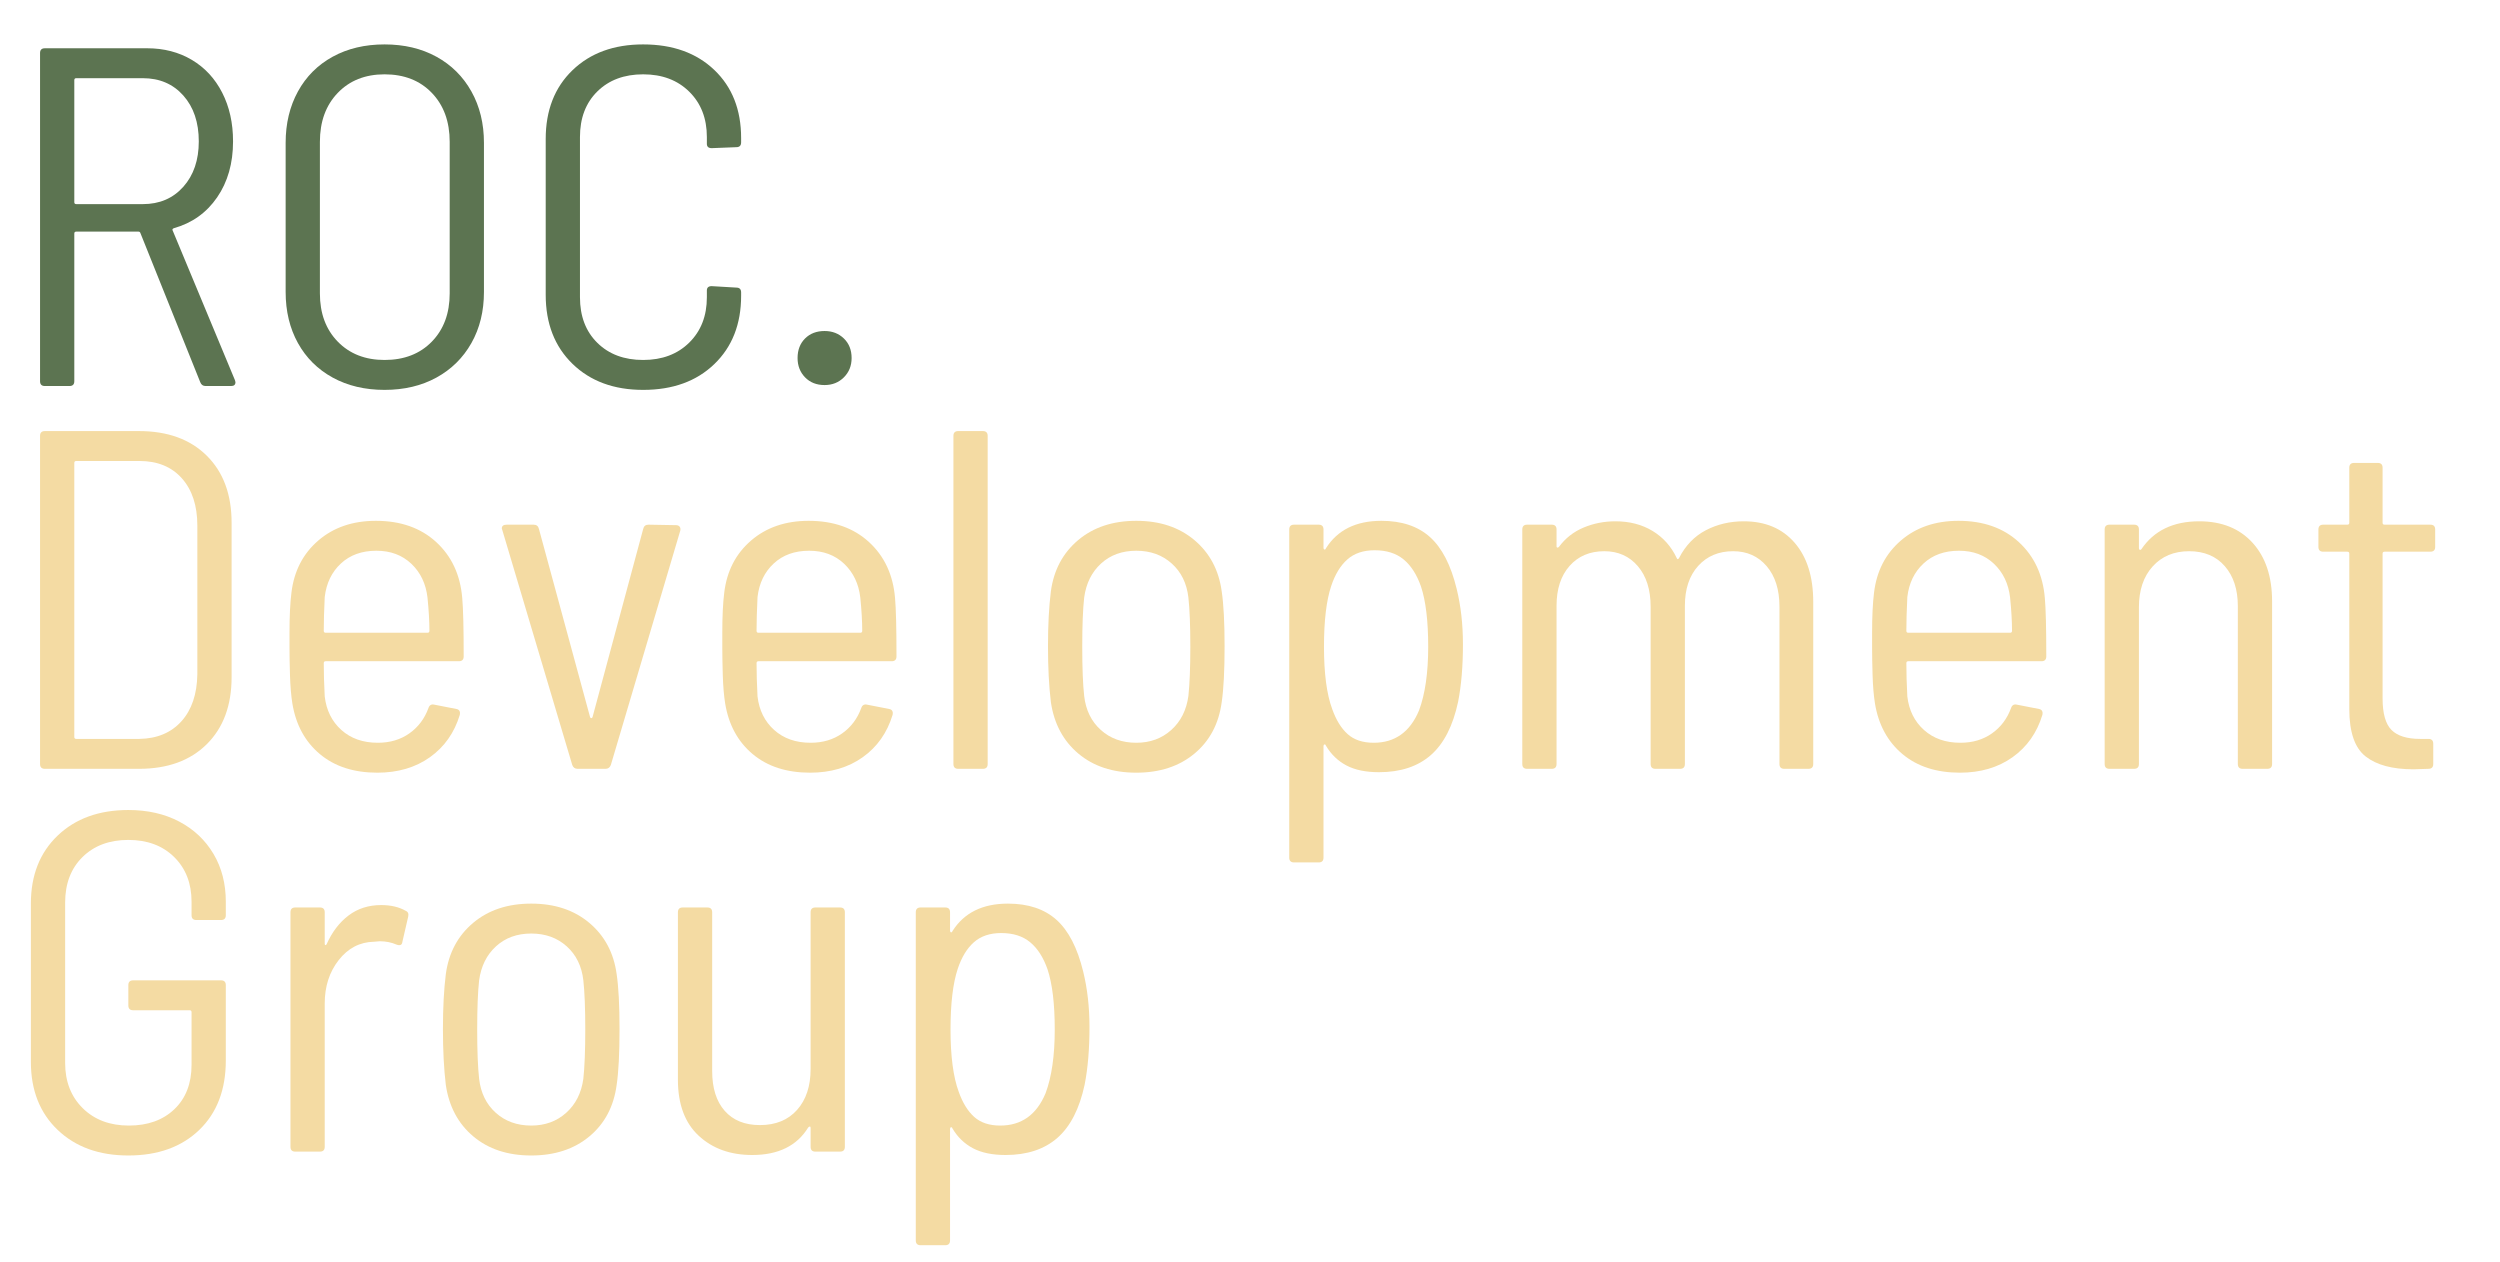 <?xml version="1.0" encoding="UTF-8"?> <svg xmlns="http://www.w3.org/2000/svg" xmlns:xlink="http://www.w3.org/1999/xlink" version="1.1" x="0" y="0" width="1000" height="505" viewBox="0, 0, 1000, 505"><g id="Layer_1"><path d="M82.218,154.409 Q80.674,154.409 80.095,152.865 L56.163,93.228 Q55.97,92.649 55.391,92.649 L30.494,92.649 Q29.722,92.649 29.722,93.421 L29.722,152.479 Q29.722,154.409 27.792,154.409 L17.949,154.409 Q16.019,154.409 16.019,152.479 L16.019,21.239 Q16.019,19.309 17.949,19.309 L58.865,19.309 Q68.901,19.309 76.717,23.941 Q84.534,28.573 88.876,37.065 Q93.219,45.557 93.219,56.558 Q93.219,69.682 86.85,78.946 Q80.481,88.21 69.48,91.298 Q68.708,91.684 69.094,92.263 L93.991,152.093 L94.184,152.865 Q94.184,154.409 92.447,154.409 L82.218,154.409 z M30.494,31.275 Q29.722,31.275 29.722,32.047 L29.722,80.876 Q29.722,81.648 30.494,81.648 L57.128,81.648 Q67.164,81.648 73.34,74.7 Q79.516,67.752 79.516,56.558 Q79.516,45.171 73.34,38.223 Q67.164,31.275 57.128,31.275 L30.494,31.275 z" fill="#5C7451"></path><path d="M153.821,155.953 Q142.048,155.953 133.073,151.031 Q124.099,146.11 119.177,137.232 Q114.256,128.354 114.256,116.774 L114.256,57.137 Q114.256,45.557 119.177,36.582 Q124.099,27.608 133.073,22.686 Q142.048,17.765 153.821,17.765 Q165.594,17.765 174.568,22.686 Q183.543,27.608 188.561,36.582 Q193.579,45.557 193.579,57.137 L193.579,116.774 Q193.579,128.354 188.561,137.232 Q183.543,146.11 174.568,151.031 Q165.594,155.953 153.821,155.953 z M153.821,143.987 Q165.594,143.987 172.735,136.653 Q179.876,129.319 179.876,117.353 L179.876,56.751 Q179.876,44.592 172.735,37.161 Q165.594,29.731 153.821,29.731 Q142.241,29.731 135.1,37.161 Q127.959,44.592 127.959,56.751 L127.959,117.353 Q127.959,129.319 135.1,136.653 Q142.241,143.987 153.821,143.987 z" fill="#5C7451"></path><path d="M257.269,155.953 Q239.706,155.953 228.994,145.531 Q218.283,135.109 218.283,117.932 L218.283,55.593 Q218.283,38.416 228.994,28.09 Q239.706,17.765 257.269,17.765 Q275.025,17.765 285.736,27.994 Q296.448,38.223 296.448,55.207 L296.448,56.944 Q296.448,58.874 294.518,58.874 L284.675,59.26 Q282.745,59.26 282.745,57.523 L282.745,54.821 Q282.745,43.627 275.7,36.679 Q268.656,29.731 257.269,29.731 Q245.882,29.731 238.934,36.582 Q231.986,43.434 231.986,54.821 L231.986,118.897 Q231.986,130.284 238.934,137.135 Q245.882,143.987 257.269,143.987 Q268.656,143.987 275.7,137.039 Q282.745,130.091 282.745,118.897 L282.745,116.195 Q282.745,114.458 284.675,114.458 L294.518,115.037 Q296.448,115.037 296.448,116.967 L296.448,118.318 Q296.448,135.302 285.736,145.627 Q275.025,155.953 257.269,155.953 z" fill="#5C7451"></path><path d="M329.837,154.023 Q325.012,154.023 322.02,150.935 Q319.029,147.847 319.029,143.215 Q319.029,138.39 322.02,135.398 Q325.012,132.407 329.837,132.407 Q334.469,132.407 337.557,135.398 Q340.645,138.39 340.645,143.215 Q340.645,147.847 337.557,150.935 Q334.469,154.023 329.837,154.023 z" fill="#5C7451"></path><path d="M17.949,307.529 Q16.019,307.529 16.019,305.599 L16.019,174.359 Q16.019,172.429 17.949,172.429 L55.584,172.429 Q72.761,172.429 82.7,182.272 Q92.64,192.115 92.64,209.099 L92.64,270.859 Q92.64,287.843 82.7,297.686 Q72.761,307.529 55.584,307.529 L17.949,307.529 z M29.722,294.791 Q29.722,295.563 30.494,295.563 L55.777,295.563 Q66.392,295.37 72.568,288.518 Q78.744,281.667 78.937,269.701 L78.937,210.257 Q78.937,198.291 72.761,191.343 Q66.585,184.395 55.777,184.395 L30.494,184.395 Q29.722,184.395 29.722,185.167 L29.722,294.791 z" fill="#F4DBA3"></path><path d="M151.119,297.107 Q158.453,297.107 163.76,293.343 Q169.068,289.58 171.384,283.211 Q171.963,281.474 173.7,281.86 L182.578,283.597 Q183.543,283.79 183.832,284.465 Q184.122,285.141 183.929,285.913 Q180.648,296.721 171.963,302.897 Q163.278,309.073 150.926,309.073 Q136.837,309.073 127.959,301.642 Q119.081,294.212 116.958,281.474 Q116.186,276.649 115.993,270.087 Q115.8,263.525 115.8,259.182 Q115.8,254.84 115.8,253.103 Q115.8,243.26 116.572,237.084 Q118.116,224.153 127.283,216.24 Q136.451,208.327 150.347,208.327 Q165.208,208.327 174.472,216.819 Q183.736,225.311 184.894,239.207 Q185.473,245.576 185.473,262.56 Q185.473,264.49 183.543,264.49 L130.275,264.49 Q129.503,264.49 129.503,265.262 Q129.503,271.245 129.889,278.579 Q130.854,286.878 136.547,291.992 Q142.241,297.107 151.119,297.107 z M150.54,220.293 Q141.855,220.293 136.354,225.407 Q130.854,230.522 129.889,238.821 Q129.503,246.927 129.503,252.331 Q129.503,253.103 130.275,253.103 L170.998,253.103 Q171.77,253.103 171.77,252.331 Q171.77,246.734 170.998,239.014 Q170.033,230.715 164.532,225.504 Q159.032,220.293 150.54,220.293 z" fill="#F4DBA3"></path><path d="M231.021,307.529 Q229.477,307.529 228.898,305.985 L200.913,211.994 L200.72,211.415 Q200.72,209.871 202.65,209.871 L213.458,209.871 Q215.195,209.871 215.581,211.608 L236.039,286.878 Q236.232,287.264 236.521,287.264 Q236.811,287.264 237.004,286.878 L257.269,211.608 Q257.655,209.871 259.392,209.871 L270.393,210.064 Q271.358,210.064 271.84,210.643 Q272.323,211.222 272.13,212.187 L244.338,305.985 Q243.759,307.529 242.215,307.529 L231.021,307.529 z" fill="#F4DBA3"></path><path d="M324.24,297.107 Q331.574,297.107 336.881,293.343 Q342.189,289.58 344.505,283.211 Q345.084,281.474 346.821,281.86 L355.699,283.597 Q356.664,283.79 356.953,284.465 Q357.243,285.141 357.05,285.913 Q353.769,296.721 345.084,302.897 Q336.399,309.073 324.047,309.073 Q309.958,309.073 301.08,301.642 Q292.202,294.212 290.079,281.474 Q289.307,276.649 289.114,270.087 Q288.921,263.525 288.921,259.182 Q288.921,254.84 288.921,253.103 Q288.921,243.26 289.693,237.084 Q291.237,224.153 300.404,216.24 Q309.572,208.327 323.468,208.327 Q338.329,208.327 347.593,216.819 Q356.857,225.311 358.015,239.207 Q358.594,245.576 358.594,262.56 Q358.594,264.49 356.664,264.49 L303.396,264.49 Q302.624,264.49 302.624,265.262 Q302.624,271.245 303.01,278.579 Q303.975,286.878 309.668,291.992 Q315.362,297.107 324.24,297.107 z M323.661,220.293 Q314.976,220.293 309.475,225.407 Q303.975,230.522 303.01,238.821 Q302.624,246.927 302.624,252.331 Q302.624,253.103 303.396,253.103 L344.119,253.103 Q344.891,253.103 344.891,252.331 Q344.891,246.734 344.119,239.014 Q343.154,230.715 337.653,225.504 Q332.153,220.293 323.661,220.293 z" fill="#F4DBA3"></path><path d="M383.298,307.529 Q381.368,307.529 381.368,305.599 L381.368,174.359 Q381.368,172.429 383.298,172.429 L393.141,172.429 Q395.071,172.429 395.071,174.359 L395.071,305.599 Q395.071,307.529 393.141,307.529 L383.298,307.529 z" fill="#F4DBA3"></path><path d="M454.515,309.073 Q440.426,309.073 431.355,301.449 Q422.284,293.826 420.354,280.895 Q419.196,271.245 419.196,258.507 Q419.196,245.769 420.354,236.505 Q422.091,223.767 431.258,216.047 Q440.426,208.327 454.515,208.327 Q468.604,208.327 477.771,216.047 Q486.939,223.767 488.676,236.505 Q489.834,244.225 489.834,258.507 Q489.834,273.175 488.676,280.895 Q486.939,293.826 477.771,301.449 Q468.604,309.073 454.515,309.073 z M454.515,297.107 Q462.814,297.107 468.507,291.992 Q474.201,286.878 475.359,278.386 Q476.131,271.245 476.131,258.7 Q476.131,245.962 475.359,239.014 Q474.394,230.522 468.7,225.407 Q463.007,220.293 454.515,220.293 Q446.023,220.293 440.426,225.407 Q434.829,230.522 433.671,239.014 Q432.899,245.962 432.899,258.7 Q432.899,271.438 433.671,278.386 Q434.636,286.878 440.329,291.992 Q446.023,297.107 454.515,297.107 z" fill="#F4DBA3"></path><path d="M582.667,235.54 Q585.176,245.769 585.176,257.735 Q585.176,270.859 583.246,280.702 Q580.158,295.177 572.341,302.028 Q564.525,308.88 551.594,308.88 Q543.681,308.88 538.566,306.178 Q533.452,303.476 530.364,298.265 Q530.171,297.686 529.785,297.782 Q529.399,297.879 529.399,298.458 L529.399,343.041 Q529.399,344.971 527.469,344.971 L517.626,344.971 Q515.696,344.971 515.696,343.041 L515.696,211.801 Q515.696,209.871 517.626,209.871 L527.469,209.871 Q529.399,209.871 529.399,211.801 L529.399,219.135 Q529.399,219.714 529.785,219.81 Q530.171,219.907 530.364,219.328 Q537.312,208.327 552.559,208.327 Q564.718,208.327 571.955,214.792 Q579.193,221.258 582.667,235.54 z M567.613,284.176 Q571.28,274.333 571.28,258.7 Q571.28,243.26 568.385,234.575 Q565.876,227.434 561.437,223.767 Q556.998,220.1 549.857,220.1 Q543.102,220.1 538.952,223.767 Q534.803,227.434 532.487,234.382 Q529.592,243.067 529.592,258.7 Q529.592,274.719 532.873,283.597 Q535.189,290.159 539.049,293.633 Q542.909,297.107 549.471,297.107 Q562.209,297.107 567.613,284.176 z" fill="#F4DBA3"></path><path d="M697.502,208.52 Q710.433,208.52 717.863,217.108 Q725.294,225.697 725.294,240.751 L725.294,305.599 Q725.294,307.529 723.364,307.529 L713.714,307.529 Q711.784,307.529 711.784,305.599 L711.784,242.681 Q711.784,232.452 706.669,226.469 Q701.555,220.486 693.256,220.486 Q684.571,220.486 679.263,226.372 Q673.956,232.259 673.956,242.295 L673.956,305.599 Q673.956,307.529 672.026,307.529 L662.183,307.529 Q660.253,307.529 660.253,305.599 L660.253,242.681 Q660.253,232.452 655.138,226.469 Q650.024,220.486 641.725,220.486 Q633.04,220.486 627.829,226.372 Q622.618,232.259 622.618,242.295 L622.618,305.599 Q622.618,307.529 620.688,307.529 L610.845,307.529 Q608.915,307.529 608.915,305.599 L608.915,211.801 Q608.915,209.871 610.845,209.871 L620.688,209.871 Q622.618,209.871 622.618,211.801 L622.618,218.556 Q622.618,218.942 622.907,219.038 Q623.197,219.135 623.583,218.749 Q627.443,213.538 633.426,211.029 Q639.409,208.52 646.164,208.52 Q654.656,208.52 661.025,212.38 Q667.394,216.24 670.675,223.188 Q671.061,224.153 671.64,223.188 Q675.5,215.661 682.351,212.09 Q689.203,208.52 697.502,208.52 z" fill="#F4DBA3"></path><path d="M784.159,297.107 Q791.493,297.107 796.8,293.343 Q802.108,289.58 804.424,283.211 Q805.003,281.474 806.74,281.86 L815.618,283.597 Q816.583,283.79 816.872,284.465 Q817.162,285.141 816.969,285.913 Q813.688,296.721 805.003,302.897 Q796.318,309.073 783.966,309.073 Q769.877,309.073 760.999,301.642 Q752.121,294.212 749.998,281.474 Q749.226,276.649 749.033,270.087 Q748.84,263.525 748.84,259.182 Q748.84,254.84 748.84,253.103 Q748.84,243.26 749.612,237.084 Q751.156,224.153 760.323,216.24 Q769.491,208.327 783.387,208.327 Q798.248,208.327 807.512,216.819 Q816.776,225.311 817.934,239.207 Q818.513,245.576 818.513,262.56 Q818.513,264.49 816.583,264.49 L763.315,264.49 Q762.543,264.49 762.543,265.262 Q762.543,271.245 762.929,278.579 Q763.894,286.878 769.587,291.992 Q775.281,297.107 784.159,297.107 z M783.58,220.293 Q774.895,220.293 769.394,225.407 Q763.894,230.522 762.929,238.821 Q762.543,246.927 762.543,252.331 Q762.543,253.103 763.315,253.103 L804.038,253.103 Q804.81,253.103 804.81,252.331 Q804.81,246.734 804.038,239.014 Q803.073,230.715 797.573,225.504 Q792.072,220.293 783.58,220.293 z" fill="#F4DBA3"></path><path d="M879.694,208.52 Q893.204,208.52 901.02,217.108 Q908.837,225.697 908.837,240.558 L908.837,305.599 Q908.837,307.529 906.907,307.529 L897.064,307.529 Q895.134,307.529 895.134,305.599 L895.134,242.488 Q895.134,232.452 889.923,226.469 Q884.712,220.486 875.641,220.486 Q866.57,220.486 861.069,226.565 Q855.569,232.645 855.569,242.874 L855.569,305.599 Q855.569,307.529 853.639,307.529 L843.796,307.529 Q841.866,307.529 841.866,305.599 L841.866,211.801 Q841.866,209.871 843.796,209.871 L853.639,209.871 Q855.569,209.871 855.569,211.801 L855.569,219.328 Q855.569,219.714 855.858,219.907 Q856.148,220.1 856.534,219.714 Q864.061,208.52 879.694,208.52 z" fill="#F4DBA3"></path><path d="M974.071,218.749 Q974.071,220.679 972.141,220.679 L953.806,220.679 Q953.034,220.679 953.034,221.451 L953.034,279.351 Q953.034,288.422 956.604,291.992 Q960.175,295.563 968.088,295.563 L971.369,295.563 Q973.299,295.563 973.299,297.493 L973.299,305.599 Q973.299,307.529 971.369,307.529 L965.386,307.722 Q952.841,307.722 946.279,302.607 Q939.717,297.493 939.717,283.597 L939.717,221.451 Q939.717,220.679 938.945,220.679 L929.295,220.679 Q927.365,220.679 927.365,218.749 L927.365,211.801 Q927.365,209.871 929.295,209.871 L938.945,209.871 Q939.717,209.871 939.717,209.099 L939.717,187.097 Q939.717,185.167 941.647,185.167 L951.104,185.167 Q953.034,185.167 953.034,187.097 L953.034,209.099 Q953.034,209.871 953.806,209.871 L972.141,209.871 Q974.071,209.871 974.071,211.801 L974.071,218.749 z" fill="#F4DBA3"></path><path d="M51.338,462.193 Q33.775,462.193 23.063,451.964 Q12.352,441.735 12.352,424.751 L12.352,361.447 Q12.352,344.463 23.063,334.234 Q33.775,324.005 51.338,324.005 Q62.918,324.005 71.699,328.637 Q80.481,333.269 85.402,341.568 Q90.324,349.867 90.324,360.675 L90.324,366.079 Q90.324,368.009 88.394,368.009 L78.551,368.009 Q76.621,368.009 76.621,366.079 L76.621,360.675 Q76.621,349.674 69.673,342.822 Q62.725,335.971 51.338,335.971 Q39.951,335.971 33.003,342.822 Q26.055,349.674 26.055,361.061 L26.055,425.137 Q26.055,436.331 33.099,443.279 Q40.144,450.227 51.531,450.227 Q62.918,450.227 69.769,443.665 Q76.621,437.103 76.621,425.909 L76.621,404.872 Q76.621,404.1 75.849,404.1 L53.268,404.1 Q51.338,404.1 51.338,402.17 L51.338,394.064 Q51.338,392.134 53.268,392.134 L88.394,392.134 Q90.324,392.134 90.324,394.064 L90.324,424.172 Q90.324,441.735 79.709,451.964 Q69.094,462.193 51.338,462.193 z" fill="#F4DBA3"></path><path d="M152.47,362.026 Q158.26,362.026 162.313,364.342 Q163.664,364.921 163.278,366.658 L160.962,376.694 Q160.769,378.624 158.646,377.852 Q155.558,376.501 151.891,376.501 L149.575,376.694 Q141.083,376.887 135.486,384.028 Q129.889,391.169 129.889,401.398 L129.889,458.719 Q129.889,460.649 127.959,460.649 L118.116,460.649 Q116.186,460.649 116.186,458.719 L116.186,364.921 Q116.186,362.991 118.116,362.991 L127.959,362.991 Q129.889,362.991 129.889,364.921 L129.889,377.466 Q129.889,378.045 130.178,378.045 Q130.468,378.045 130.661,377.659 Q133.942,370.325 139.442,366.175 Q144.943,362.026 152.47,362.026 z" fill="#F4DBA3"></path><path d="M212.493,462.193 Q198.404,462.193 189.333,454.569 Q180.262,446.946 178.332,434.015 Q177.174,424.365 177.174,411.627 Q177.174,398.889 178.332,389.625 Q180.069,376.887 189.236,369.167 Q198.404,361.447 212.493,361.447 Q226.582,361.447 235.749,369.167 Q244.917,376.887 246.654,389.625 Q247.812,397.345 247.812,411.627 Q247.812,426.295 246.654,434.015 Q244.917,446.946 235.749,454.569 Q226.582,462.193 212.493,462.193 z M212.493,450.227 Q220.792,450.227 226.485,445.112 Q232.179,439.998 233.337,431.506 Q234.109,424.365 234.109,411.82 Q234.109,399.082 233.337,392.134 Q232.372,383.642 226.678,378.527 Q220.985,373.413 212.493,373.413 Q204.001,373.413 198.404,378.527 Q192.807,383.642 191.649,392.134 Q190.877,399.082 190.877,411.82 Q190.877,424.558 191.649,431.506 Q192.614,439.998 198.307,445.112 Q204.001,450.227 212.493,450.227 z" fill="#F4DBA3"></path><path d="M324.24,364.921 Q324.24,362.991 326.17,362.991 L336.013,362.991 Q337.943,362.991 337.943,364.921 L337.943,458.719 Q337.943,460.649 336.013,460.649 L326.17,460.649 Q324.24,460.649 324.24,458.719 L324.24,451.192 Q324.24,450.613 323.95,450.613 Q323.661,450.613 323.275,450.999 Q316.52,462 300.887,462 Q287.763,462 279.464,454.28 Q271.165,446.56 271.165,431.892 L271.165,364.921 Q271.165,362.991 273.095,362.991 L282.938,362.991 Q284.868,362.991 284.868,364.921 L284.868,428.418 Q284.868,438.647 289.886,444.34 Q294.904,450.034 303.975,450.034 Q313.432,450.034 318.836,443.954 Q324.24,437.875 324.24,427.646 L324.24,364.921 z" fill="#F4DBA3"></path><path d="M433.285,388.66 Q435.794,398.889 435.794,410.855 Q435.794,423.979 433.864,433.822 Q430.776,448.297 422.959,455.148 Q415.143,462 402.212,462 Q394.299,462 389.184,459.298 Q384.07,456.596 380.982,451.385 Q380.789,450.806 380.403,450.902 Q380.017,450.999 380.017,451.578 L380.017,496.161 Q380.017,498.091 378.087,498.091 L368.244,498.091 Q366.314,498.091 366.314,496.161 L366.314,364.921 Q366.314,362.991 368.244,362.991 L378.087,362.991 Q380.017,362.991 380.017,364.921 L380.017,372.255 Q380.017,372.834 380.403,372.93 Q380.789,373.027 380.982,372.448 Q387.93,361.447 403.177,361.447 Q415.336,361.447 422.573,367.912 Q429.811,374.378 433.285,388.66 z M418.231,437.296 Q421.898,427.453 421.898,411.82 Q421.898,396.38 419.003,387.695 Q416.494,380.554 412.055,376.887 Q407.616,373.22 400.475,373.22 Q393.72,373.22 389.57,376.887 Q385.421,380.554 383.105,387.502 Q380.21,396.187 380.21,411.82 Q380.21,427.839 383.491,436.717 Q385.807,443.279 389.667,446.753 Q393.527,450.227 400.089,450.227 Q412.827,450.227 418.231,437.296 z" fill="#F4DBA3"></path></g></svg> 